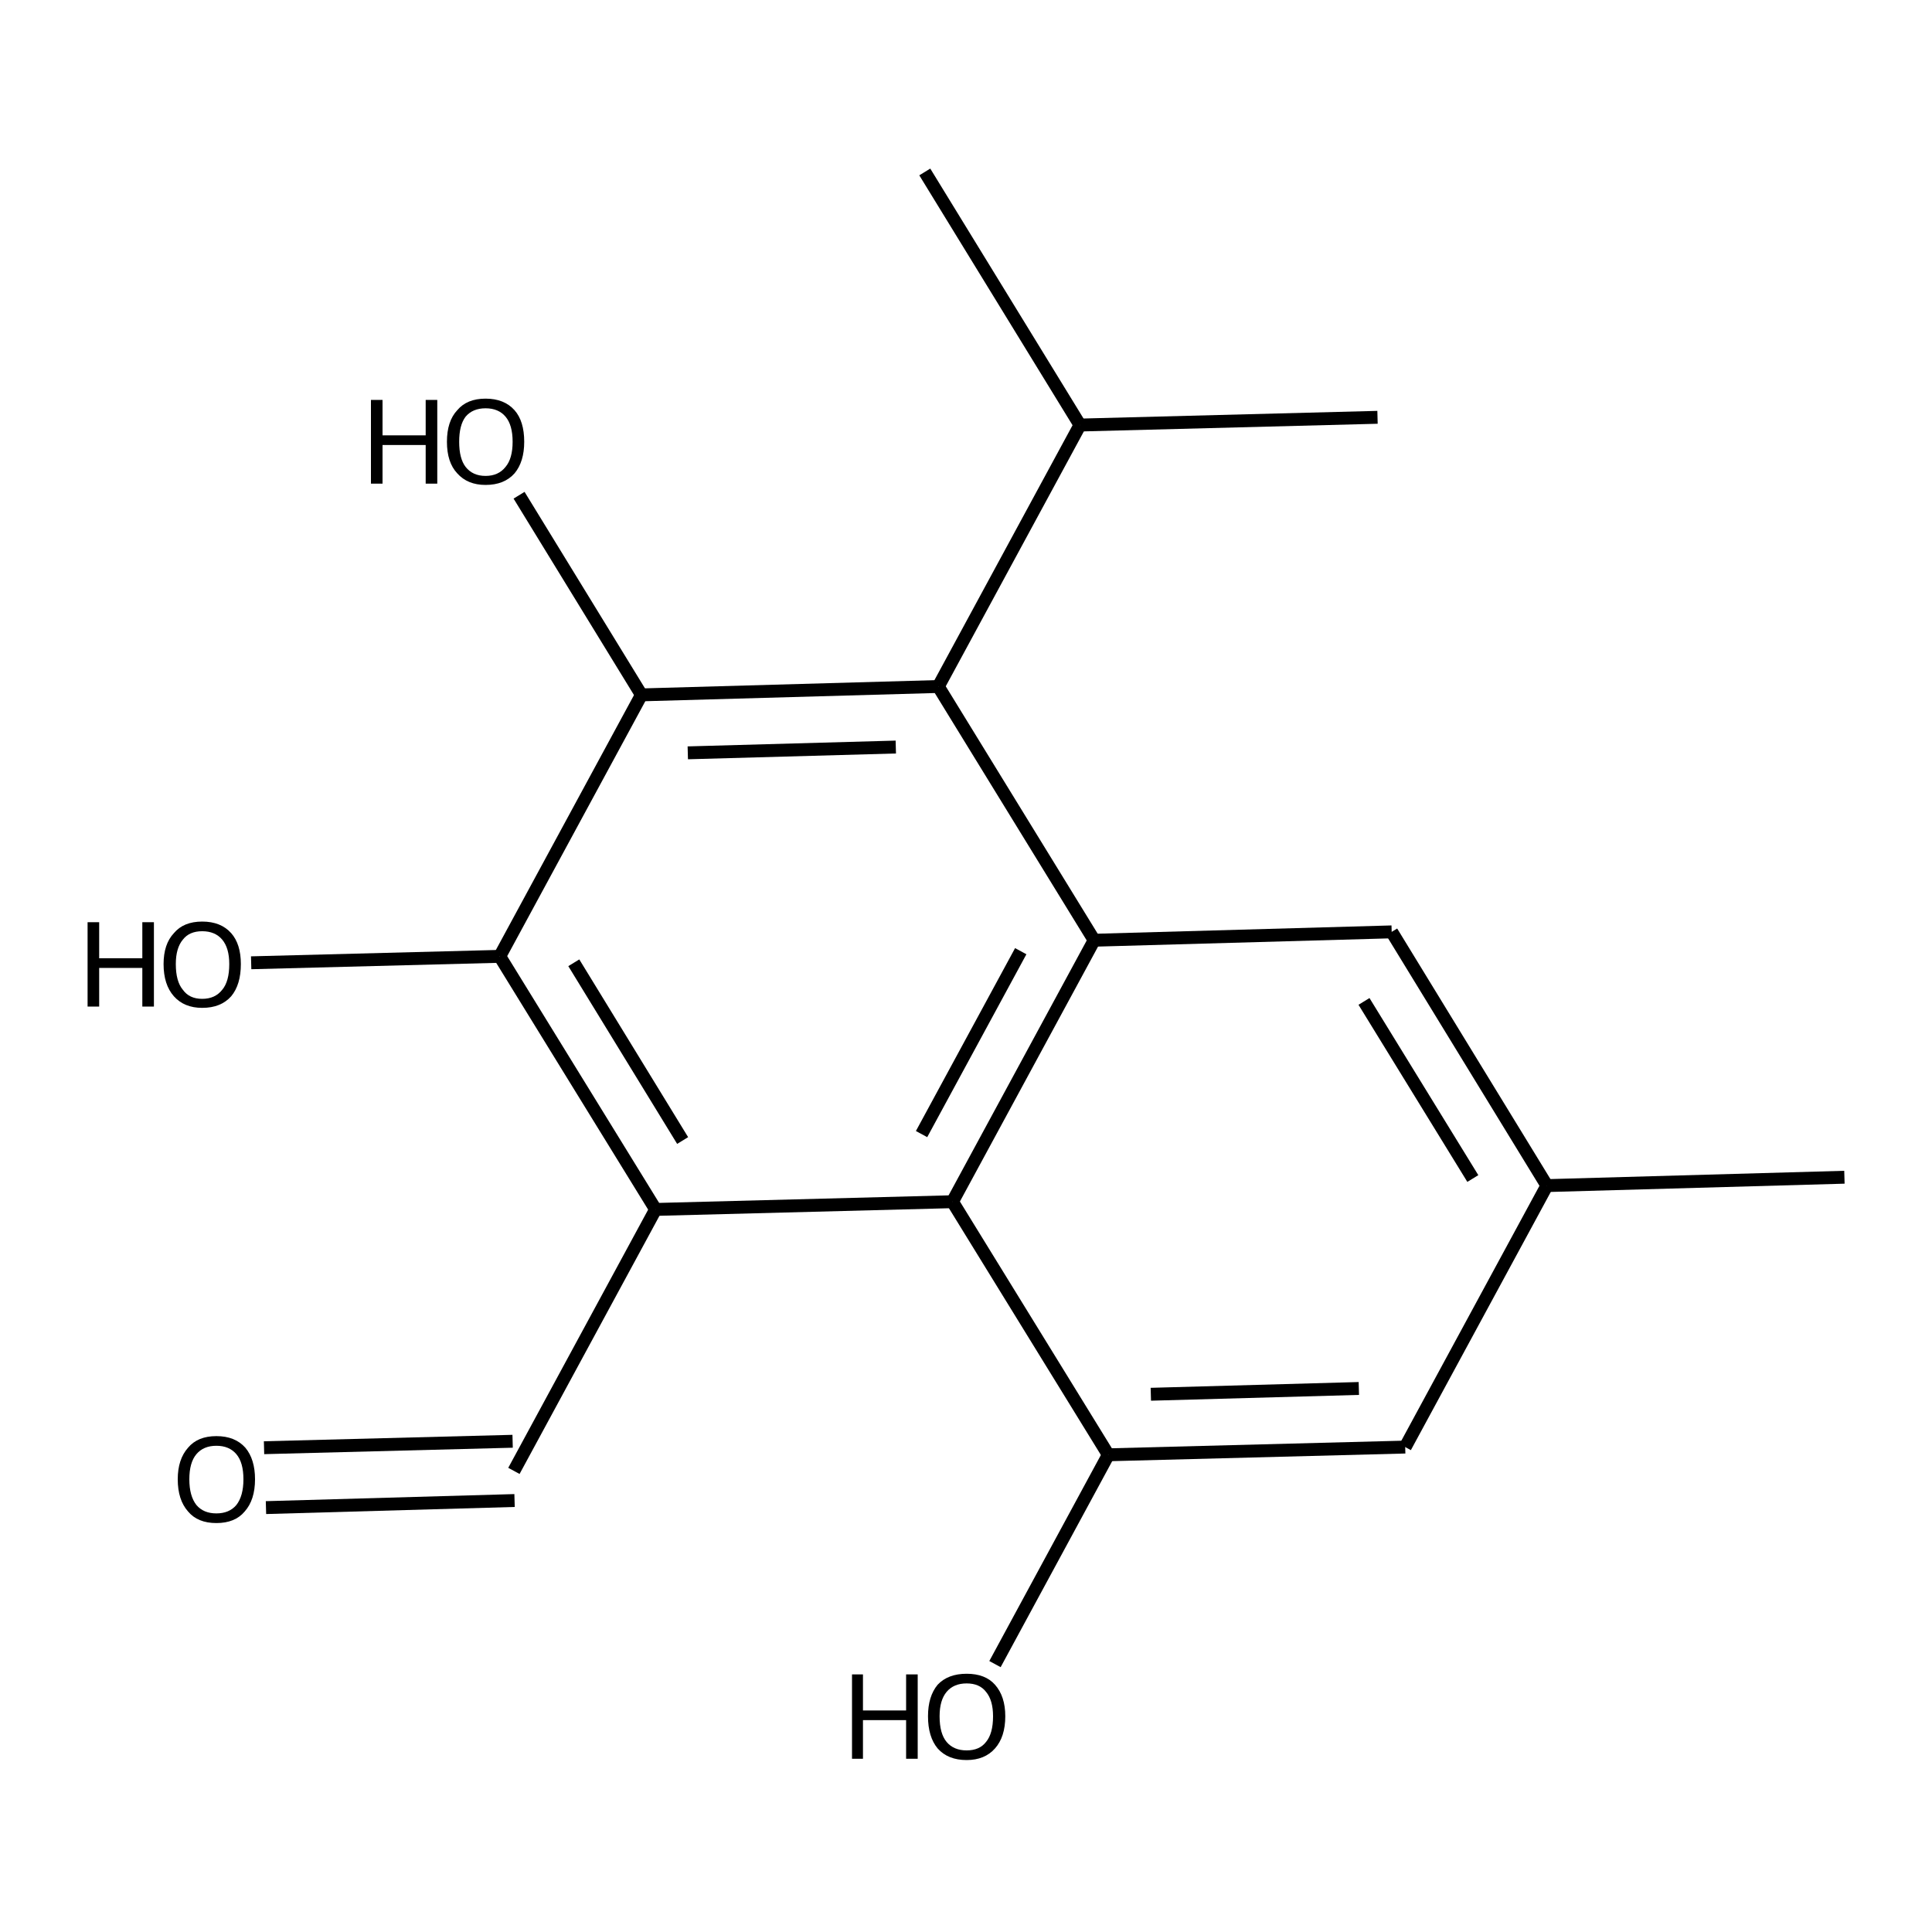 <?xml version='1.0' encoding='iso-8859-1'?>
<svg version='1.1' baseProfile='full'
              xmlns='http://www.w3.org/2000/svg'
                      xmlns:rdkit='http://www.rdkit.org/xml'
                      xmlns:xlink='http://www.w3.org/1999/xlink'
                  xml:space='preserve'
width='300px' height='300px' viewBox='0 0 300 300'>
<!-- END OF HEADER -->
<path class='bond-0 atom-0 atom-1' d='M 41.0,224.8 L 79.6,223.8' style='fill:none;fill-rule:evenodd;stroke:#000000;stroke-width:2.0px;stroke-linecap:butt;stroke-linejoin:miter;stroke-opacity:1' />
<path class='bond-0 atom-0 atom-1' d='M 41.3,234.1 L 79.9,233.0' style='fill:none;fill-rule:evenodd;stroke:#000000;stroke-width:2.0px;stroke-linecap:butt;stroke-linejoin:miter;stroke-opacity:1' />
<path class='bond-1 atom-1 atom-2' d='M 79.8,228.4 L 101.8,187.8' style='fill:none;fill-rule:evenodd;stroke:#000000;stroke-width:2.0px;stroke-linecap:butt;stroke-linejoin:miter;stroke-opacity:1' />
<path class='bond-2 atom-2 atom-3' d='M 101.8,187.8 L 77.6,148.5' style='fill:none;fill-rule:evenodd;stroke:#000000;stroke-width:2.0px;stroke-linecap:butt;stroke-linejoin:miter;stroke-opacity:1' />
<path class='bond-2 atom-2 atom-3' d='M 106.0,177.1 L 89.1,149.5' style='fill:none;fill-rule:evenodd;stroke:#000000;stroke-width:2.0px;stroke-linecap:butt;stroke-linejoin:miter;stroke-opacity:1' />
<path class='bond-3 atom-3 atom-4' d='M 77.6,148.5 L 39.0,149.5' style='fill:none;fill-rule:evenodd;stroke:#000000;stroke-width:2.0px;stroke-linecap:butt;stroke-linejoin:miter;stroke-opacity:1' />
<path class='bond-4 atom-3 atom-5' d='M 77.6,148.5 L 99.6,107.9' style='fill:none;fill-rule:evenodd;stroke:#000000;stroke-width:2.0px;stroke-linecap:butt;stroke-linejoin:miter;stroke-opacity:1' />
<path class='bond-5 atom-5 atom-6' d='M 99.6,107.9 L 80.6,76.9' style='fill:none;fill-rule:evenodd;stroke:#000000;stroke-width:2.0px;stroke-linecap:butt;stroke-linejoin:miter;stroke-opacity:1' />
<path class='bond-6 atom-5 atom-7' d='M 99.6,107.9 L 145.7,106.6' style='fill:none;fill-rule:evenodd;stroke:#000000;stroke-width:2.0px;stroke-linecap:butt;stroke-linejoin:miter;stroke-opacity:1' />
<path class='bond-6 atom-5 atom-7' d='M 106.8,116.9 L 139.1,116.0' style='fill:none;fill-rule:evenodd;stroke:#000000;stroke-width:2.0px;stroke-linecap:butt;stroke-linejoin:miter;stroke-opacity:1' />
<path class='bond-7 atom-7 atom-8' d='M 145.7,106.6 L 169.9,146.0' style='fill:none;fill-rule:evenodd;stroke:#000000;stroke-width:2.0px;stroke-linecap:butt;stroke-linejoin:miter;stroke-opacity:1' />
<path class='bond-8 atom-8 atom-9' d='M 169.9,146.0 L 147.9,186.6' style='fill:none;fill-rule:evenodd;stroke:#000000;stroke-width:2.0px;stroke-linecap:butt;stroke-linejoin:miter;stroke-opacity:1' />
<path class='bond-8 atom-8 atom-9' d='M 158.5,147.7 L 143.1,176.1' style='fill:none;fill-rule:evenodd;stroke:#000000;stroke-width:2.0px;stroke-linecap:butt;stroke-linejoin:miter;stroke-opacity:1' />
<path class='bond-9 atom-9 atom-10' d='M 147.9,186.6 L 172.1,225.9' style='fill:none;fill-rule:evenodd;stroke:#000000;stroke-width:2.0px;stroke-linecap:butt;stroke-linejoin:miter;stroke-opacity:1' />
<path class='bond-10 atom-10 atom-11' d='M 172.1,225.9 L 154.5,258.4' style='fill:none;fill-rule:evenodd;stroke:#000000;stroke-width:2.0px;stroke-linecap:butt;stroke-linejoin:miter;stroke-opacity:1' />
<path class='bond-11 atom-10 atom-12' d='M 172.1,225.9 L 218.2,224.7' style='fill:none;fill-rule:evenodd;stroke:#000000;stroke-width:2.0px;stroke-linecap:butt;stroke-linejoin:miter;stroke-opacity:1' />
<path class='bond-11 atom-10 atom-12' d='M 178.7,216.5 L 211.0,215.6' style='fill:none;fill-rule:evenodd;stroke:#000000;stroke-width:2.0px;stroke-linecap:butt;stroke-linejoin:miter;stroke-opacity:1' />
<path class='bond-12 atom-12 atom-13' d='M 218.2,224.7 L 240.2,184.1' style='fill:none;fill-rule:evenodd;stroke:#000000;stroke-width:2.0px;stroke-linecap:butt;stroke-linejoin:miter;stroke-opacity:1' />
<path class='bond-13 atom-13 atom-14' d='M 240.2,184.1 L 216.1,144.7' style='fill:none;fill-rule:evenodd;stroke:#000000;stroke-width:2.0px;stroke-linecap:butt;stroke-linejoin:miter;stroke-opacity:1' />
<path class='bond-13 atom-13 atom-14' d='M 228.7,183.0 L 211.8,155.5' style='fill:none;fill-rule:evenodd;stroke:#000000;stroke-width:2.0px;stroke-linecap:butt;stroke-linejoin:miter;stroke-opacity:1' />
<path class='bond-14 atom-13 atom-15' d='M 240.2,184.1 L 286.4,182.8' style='fill:none;fill-rule:evenodd;stroke:#000000;stroke-width:2.0px;stroke-linecap:butt;stroke-linejoin:miter;stroke-opacity:1' />
<path class='bond-15 atom-7 atom-16' d='M 145.7,106.6 L 167.7,66.0' style='fill:none;fill-rule:evenodd;stroke:#000000;stroke-width:2.0px;stroke-linecap:butt;stroke-linejoin:miter;stroke-opacity:1' />
<path class='bond-16 atom-16 atom-17' d='M 167.7,66.0 L 213.9,64.8' style='fill:none;fill-rule:evenodd;stroke:#000000;stroke-width:2.0px;stroke-linecap:butt;stroke-linejoin:miter;stroke-opacity:1' />
<path class='bond-17 atom-16 atom-18' d='M 167.7,66.0 L 143.6,26.7' style='fill:none;fill-rule:evenodd;stroke:#000000;stroke-width:2.0px;stroke-linecap:butt;stroke-linejoin:miter;stroke-opacity:1' />
<path class='bond-18 atom-9 atom-2' d='M 147.9,186.6 L 101.8,187.8' style='fill:none;fill-rule:evenodd;stroke:#000000;stroke-width:2.0px;stroke-linecap:butt;stroke-linejoin:miter;stroke-opacity:1' />
<path class='bond-19 atom-14 atom-8' d='M 216.1,144.7 L 169.9,146.0' style='fill:none;fill-rule:evenodd;stroke:#000000;stroke-width:2.0px;stroke-linecap:butt;stroke-linejoin:miter;stroke-opacity:1' />
<path class='atom-0' d='M 27.6 229.7
Q 27.6 226.6, 29.2 224.8
Q 30.7 223.0, 33.6 223.0
Q 36.5 223.0, 38.1 224.8
Q 39.6 226.6, 39.6 229.7
Q 39.6 232.9, 38.0 234.7
Q 36.5 236.5, 33.6 236.5
Q 30.7 236.5, 29.2 234.7
Q 27.6 232.9, 27.6 229.7
M 33.6 235.0
Q 35.6 235.0, 36.7 233.7
Q 37.8 232.3, 37.8 229.7
Q 37.8 227.1, 36.7 225.8
Q 35.6 224.5, 33.6 224.5
Q 31.6 224.5, 30.5 225.8
Q 29.4 227.1, 29.4 229.7
Q 29.4 232.3, 30.5 233.7
Q 31.6 235.0, 33.6 235.0
' fill='#000000'/>
<path class='atom-4' d='M 13.6 143.2
L 15.4 143.2
L 15.4 148.8
L 22.1 148.8
L 22.1 143.2
L 23.9 143.2
L 23.9 156.3
L 22.1 156.3
L 22.1 150.3
L 15.4 150.3
L 15.4 156.3
L 13.6 156.3
L 13.6 143.2
' fill='#000000'/>
<path class='atom-4' d='M 25.4 149.7
Q 25.4 146.6, 27.0 144.9
Q 28.5 143.1, 31.4 143.1
Q 34.3 143.1, 35.9 144.9
Q 37.4 146.6, 37.4 149.7
Q 37.4 152.9, 35.9 154.7
Q 34.3 156.5, 31.4 156.5
Q 28.6 156.5, 27.0 154.7
Q 25.4 152.9, 25.4 149.7
M 31.4 155.1
Q 33.4 155.1, 34.5 153.7
Q 35.6 152.4, 35.6 149.7
Q 35.6 147.2, 34.5 145.9
Q 33.4 144.6, 31.4 144.6
Q 29.4 144.6, 28.4 145.9
Q 27.3 147.2, 27.3 149.7
Q 27.3 152.4, 28.4 153.7
Q 29.4 155.1, 31.4 155.1
' fill='#000000'/>
<path class='atom-6' d='M 57.6 62.1
L 59.4 62.1
L 59.4 67.6
L 66.1 67.6
L 66.1 62.1
L 67.9 62.1
L 67.9 75.1
L 66.1 75.1
L 66.1 69.1
L 59.4 69.1
L 59.4 75.1
L 57.6 75.1
L 57.6 62.1
' fill='#000000'/>
<path class='atom-6' d='M 69.4 68.6
Q 69.4 65.4, 71.0 63.7
Q 72.5 61.9, 75.4 61.9
Q 78.3 61.9, 79.9 63.7
Q 81.4 65.4, 81.4 68.6
Q 81.4 71.7, 79.9 73.5
Q 78.3 75.3, 75.4 75.3
Q 72.6 75.3, 71.0 73.5
Q 69.4 71.8, 69.4 68.6
M 75.4 73.9
Q 77.4 73.9, 78.5 72.5
Q 79.6 71.2, 79.6 68.6
Q 79.6 66.0, 78.5 64.7
Q 77.4 63.4, 75.4 63.4
Q 73.4 63.4, 72.3 64.7
Q 71.3 66.0, 71.3 68.6
Q 71.3 71.2, 72.3 72.5
Q 73.4 73.9, 75.4 73.9
' fill='#000000'/>
<path class='atom-11' d='M 132.3 260.0
L 134.0 260.0
L 134.0 265.6
L 140.7 265.6
L 140.7 260.0
L 142.5 260.0
L 142.5 273.1
L 140.7 273.1
L 140.7 267.1
L 134.0 267.1
L 134.0 273.1
L 132.3 273.1
L 132.3 260.0
' fill='#000000'/>
<path class='atom-11' d='M 144.1 266.5
Q 144.1 263.4, 145.6 261.6
Q 147.2 259.9, 150.1 259.9
Q 153.0 259.9, 154.5 261.6
Q 156.1 263.4, 156.1 266.5
Q 156.1 269.7, 154.5 271.5
Q 152.9 273.3, 150.1 273.3
Q 147.2 273.3, 145.6 271.5
Q 144.1 269.7, 144.1 266.5
M 150.1 271.8
Q 152.1 271.8, 153.1 270.5
Q 154.2 269.2, 154.2 266.5
Q 154.2 264.0, 153.1 262.7
Q 152.1 261.4, 150.1 261.4
Q 148.1 261.4, 147.0 262.7
Q 145.9 264.0, 145.9 266.5
Q 145.9 269.2, 147.0 270.5
Q 148.1 271.8, 150.1 271.8
' fill='#000000'/>
</svg>
